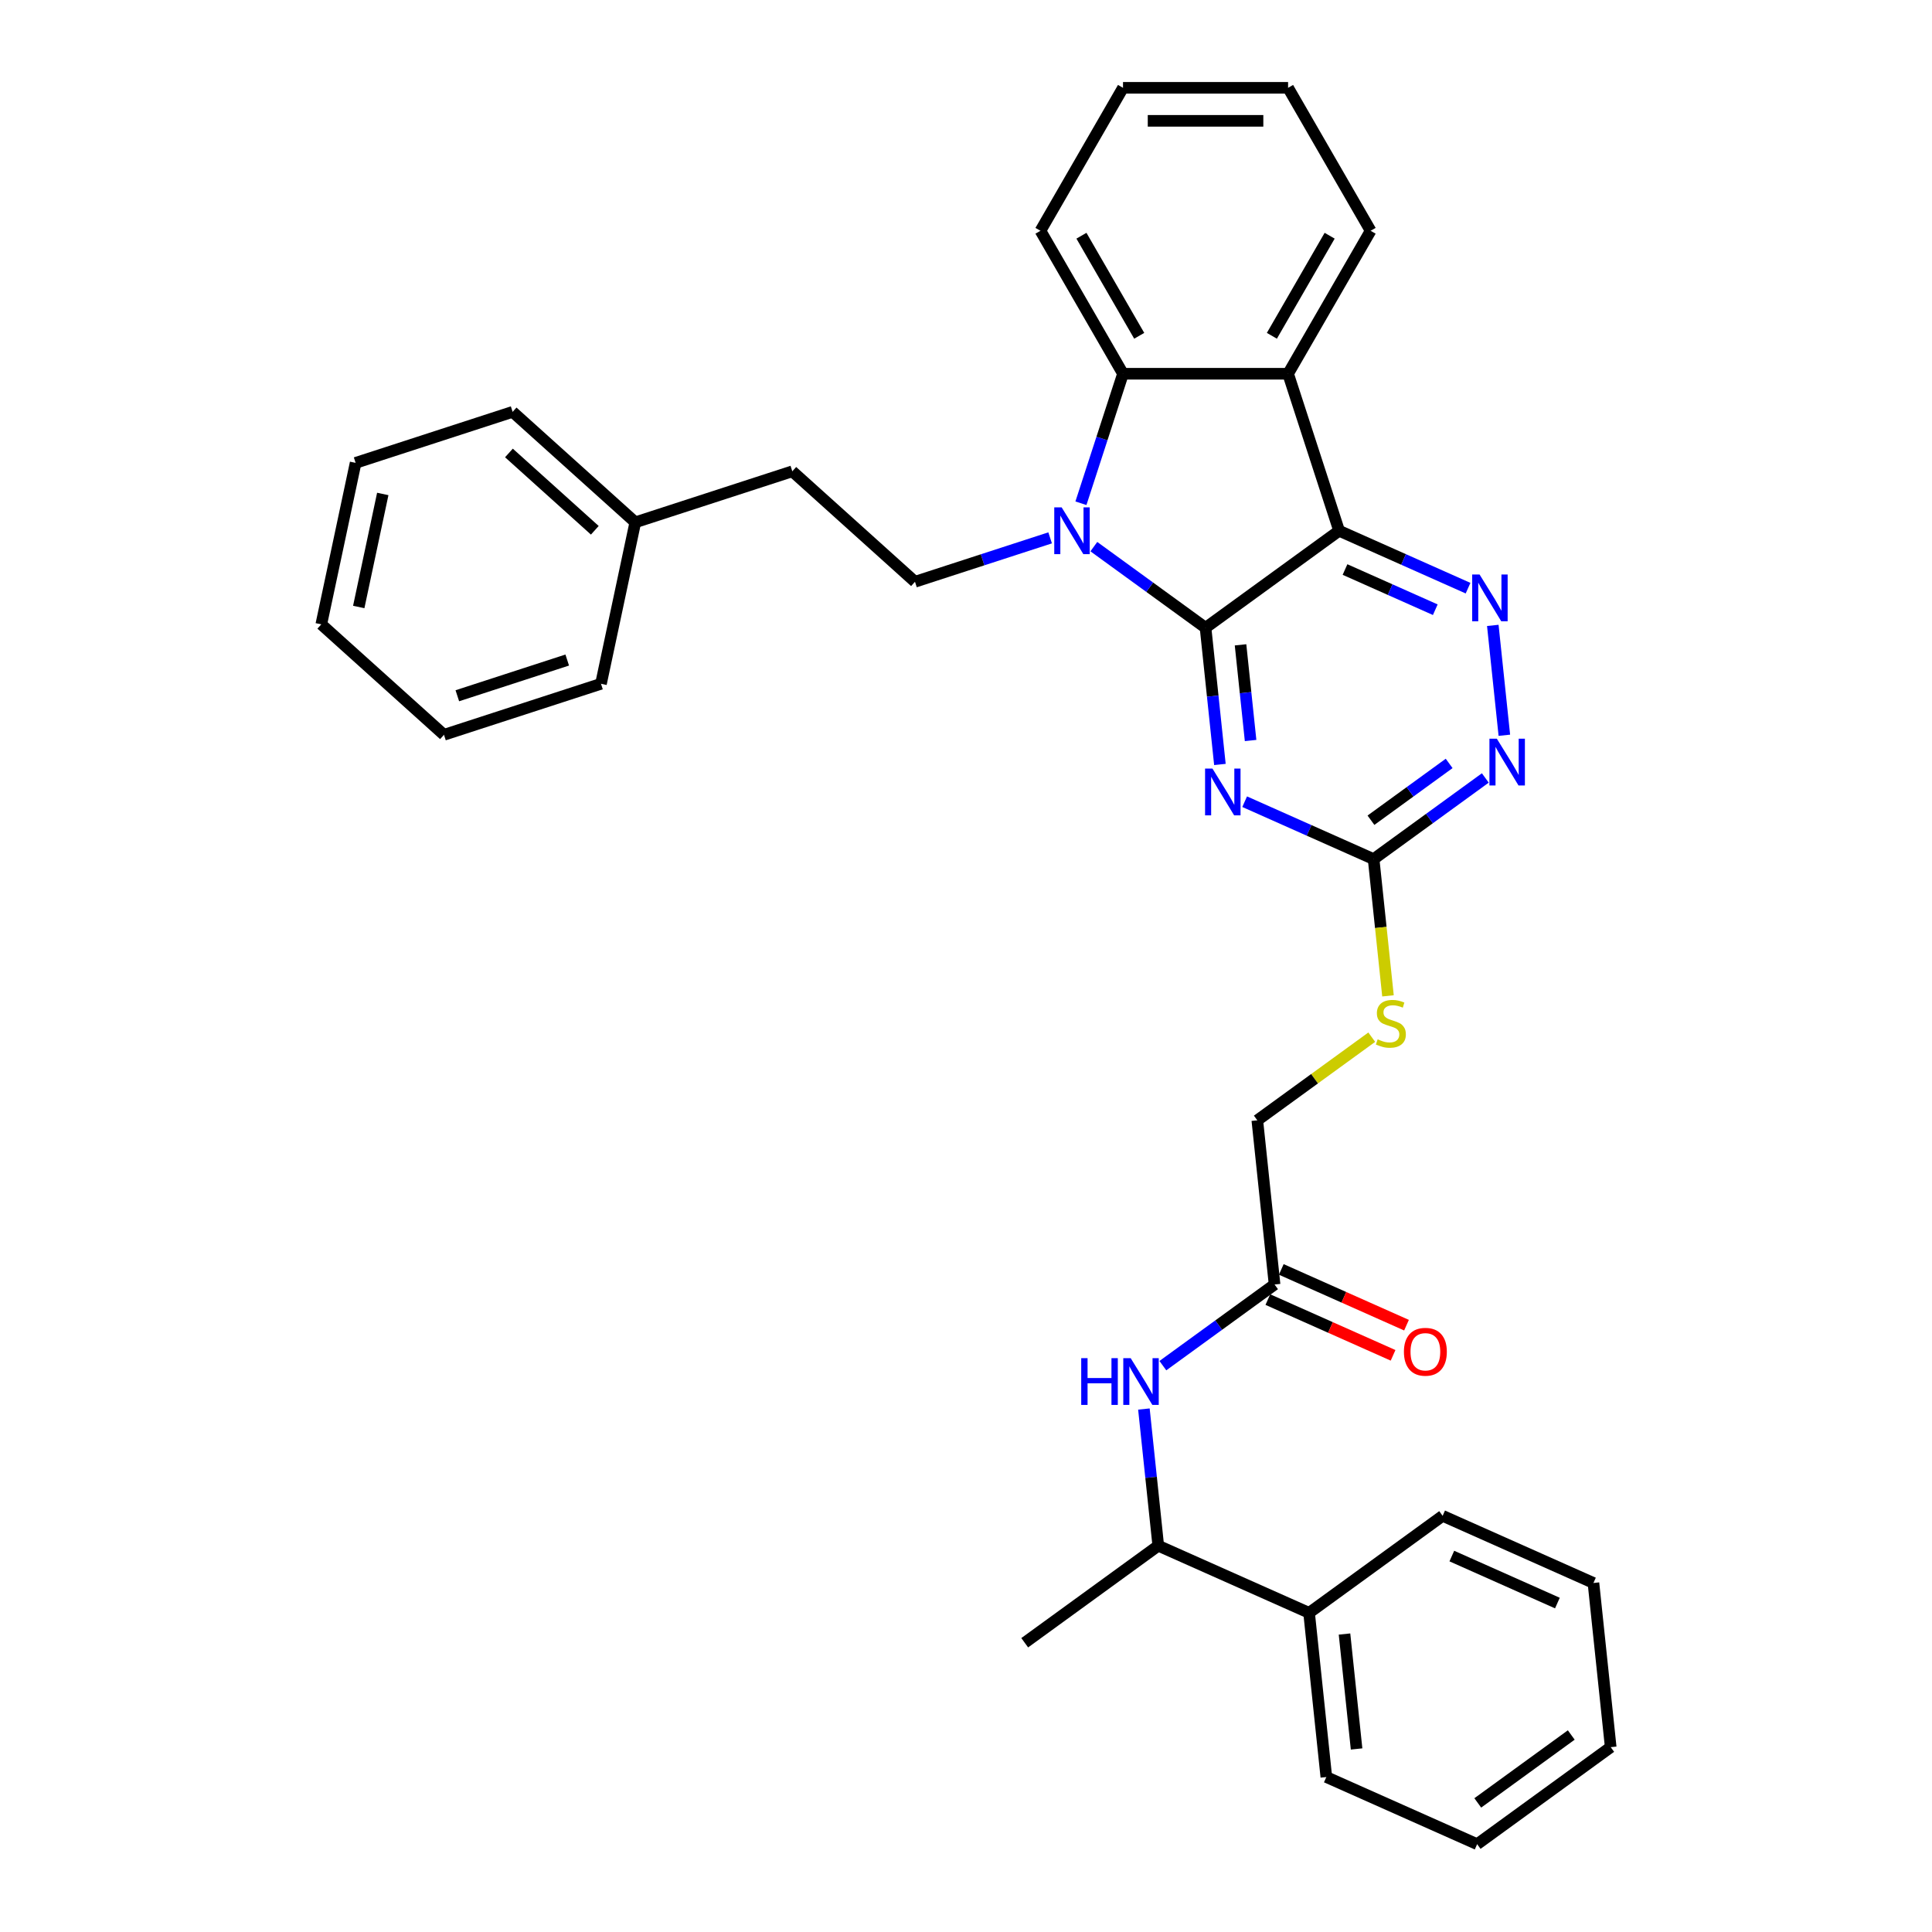 <?xml version='1.0' encoding='iso-8859-1'?>
<svg version='1.1' baseProfile='full'
              xmlns='http://www.w3.org/2000/svg'
                      xmlns:rdkit='http://www.rdkit.org/xml'
                      xmlns:xlink='http://www.w3.org/1999/xlink'
                  xml:space='preserve'
width='1000px' height='1000px' viewBox='0 0 1000 1000'>
<!-- END OF HEADER -->
<rect style='opacity:1.0;fill:#FFFFFF;stroke:none' width='1000' height='1000' x='0' y='0'> </rect>
<path class='bond-0' d='M 623.988,324.941 L 693.116,274.717' style='fill:none;fill-rule:evenodd;stroke:#000000;stroke-width:6px;stroke-linecap:butt;stroke-linejoin:miter;stroke-opacity:1' />
<path class='bond-1' d='M 623.988,324.941 L 595.081,303.939' style='fill:none;fill-rule:evenodd;stroke:#000000;stroke-width:6px;stroke-linecap:butt;stroke-linejoin:miter;stroke-opacity:1' />
<path class='bond-1' d='M 595.081,303.939 L 566.174,282.937' style='fill:none;fill-rule:evenodd;stroke:#0000FF;stroke-width:6px;stroke-linecap:butt;stroke-linejoin:miter;stroke-opacity:1' />
<path class='bond-2' d='M 623.988,324.941 L 627.706,360.313' style='fill:none;fill-rule:evenodd;stroke:#000000;stroke-width:6px;stroke-linecap:butt;stroke-linejoin:miter;stroke-opacity:1' />
<path class='bond-2' d='M 627.706,360.313 L 631.424,395.684' style='fill:none;fill-rule:evenodd;stroke:#0000FF;stroke-width:6px;stroke-linecap:butt;stroke-linejoin:miter;stroke-opacity:1' />
<path class='bond-2' d='M 642.099,333.766 L 644.702,358.527' style='fill:none;fill-rule:evenodd;stroke:#000000;stroke-width:6px;stroke-linecap:butt;stroke-linejoin:miter;stroke-opacity:1' />
<path class='bond-2' d='M 644.702,358.527 L 647.304,383.287' style='fill:none;fill-rule:evenodd;stroke:#0000FF;stroke-width:6px;stroke-linecap:butt;stroke-linejoin:miter;stroke-opacity:1' />
<path class='bond-3' d='M 693.116,274.717 L 666.712,193.452' style='fill:none;fill-rule:evenodd;stroke:#000000;stroke-width:6px;stroke-linecap:butt;stroke-linejoin:miter;stroke-opacity:1' />
<path class='bond-4' d='M 693.116,274.717 L 726.489,289.576' style='fill:none;fill-rule:evenodd;stroke:#000000;stroke-width:6px;stroke-linecap:butt;stroke-linejoin:miter;stroke-opacity:1' />
<path class='bond-4' d='M 726.489,289.576 L 759.862,304.434' style='fill:none;fill-rule:evenodd;stroke:#0000FF;stroke-width:6px;stroke-linecap:butt;stroke-linejoin:miter;stroke-opacity:1' />
<path class='bond-4' d='M 696.177,294.787 L 719.539,305.188' style='fill:none;fill-rule:evenodd;stroke:#000000;stroke-width:6px;stroke-linecap:butt;stroke-linejoin:miter;stroke-opacity:1' />
<path class='bond-4' d='M 719.539,305.188 L 742.9,315.589' style='fill:none;fill-rule:evenodd;stroke:#0000FF;stroke-width:6px;stroke-linecap:butt;stroke-linejoin:miter;stroke-opacity:1' />
<path class='bond-5' d='M 559.486,260.482 L 570.376,226.967' style='fill:none;fill-rule:evenodd;stroke:#0000FF;stroke-width:6px;stroke-linecap:butt;stroke-linejoin:miter;stroke-opacity:1' />
<path class='bond-5' d='M 570.376,226.967 L 581.265,193.452' style='fill:none;fill-rule:evenodd;stroke:#000000;stroke-width:6px;stroke-linecap:butt;stroke-linejoin:miter;stroke-opacity:1' />
<path class='bond-8' d='M 543.548,278.393 L 508.572,289.757' style='fill:none;fill-rule:evenodd;stroke:#0000FF;stroke-width:6px;stroke-linecap:butt;stroke-linejoin:miter;stroke-opacity:1' />
<path class='bond-8' d='M 508.572,289.757 L 473.596,301.122' style='fill:none;fill-rule:evenodd;stroke:#000000;stroke-width:6px;stroke-linecap:butt;stroke-linejoin:miter;stroke-opacity:1' />
<path class='bond-6' d='M 644.233,414.957 L 677.606,429.815' style='fill:none;fill-rule:evenodd;stroke:#0000FF;stroke-width:6px;stroke-linecap:butt;stroke-linejoin:miter;stroke-opacity:1' />
<path class='bond-6' d='M 677.606,429.815 L 710.979,444.674' style='fill:none;fill-rule:evenodd;stroke:#000000;stroke-width:6px;stroke-linecap:butt;stroke-linejoin:miter;stroke-opacity:1' />
<path class='bond-17' d='M 666.712,193.452 L 709.435,119.454' style='fill:none;fill-rule:evenodd;stroke:#000000;stroke-width:6px;stroke-linecap:butt;stroke-linejoin:miter;stroke-opacity:1' />
<path class='bond-17' d='M 658.32,173.808 L 688.227,122.009' style='fill:none;fill-rule:evenodd;stroke:#000000;stroke-width:6px;stroke-linecap:butt;stroke-linejoin:miter;stroke-opacity:1' />
<path class='bond-33' d='M 666.712,193.452 L 581.265,193.452' style='fill:none;fill-rule:evenodd;stroke:#000000;stroke-width:6px;stroke-linecap:butt;stroke-linejoin:miter;stroke-opacity:1' />
<path class='bond-34' d='M 772.672,323.707 L 778.649,380.572' style='fill:none;fill-rule:evenodd;stroke:#0000FF;stroke-width:6px;stroke-linecap:butt;stroke-linejoin:miter;stroke-opacity:1' />
<path class='bond-18' d='M 581.265,193.452 L 538.542,119.454' style='fill:none;fill-rule:evenodd;stroke:#000000;stroke-width:6px;stroke-linecap:butt;stroke-linejoin:miter;stroke-opacity:1' />
<path class='bond-18' d='M 589.656,173.808 L 559.75,122.009' style='fill:none;fill-rule:evenodd;stroke:#000000;stroke-width:6px;stroke-linecap:butt;stroke-linejoin:miter;stroke-opacity:1' />
<path class='bond-7' d='M 710.979,444.674 L 739.887,423.672' style='fill:none;fill-rule:evenodd;stroke:#000000;stroke-width:6px;stroke-linecap:butt;stroke-linejoin:miter;stroke-opacity:1' />
<path class='bond-7' d='M 739.887,423.672 L 768.794,402.669' style='fill:none;fill-rule:evenodd;stroke:#0000FF;stroke-width:6px;stroke-linecap:butt;stroke-linejoin:miter;stroke-opacity:1' />
<path class='bond-7' d='M 709.607,424.548 L 729.842,409.846' style='fill:none;fill-rule:evenodd;stroke:#000000;stroke-width:6px;stroke-linecap:butt;stroke-linejoin:miter;stroke-opacity:1' />
<path class='bond-7' d='M 729.842,409.846 L 750.077,395.145' style='fill:none;fill-rule:evenodd;stroke:#0000FF;stroke-width:6px;stroke-linecap:butt;stroke-linejoin:miter;stroke-opacity:1' />
<path class='bond-11' d='M 710.979,444.674 L 714.699,480.063' style='fill:none;fill-rule:evenodd;stroke:#000000;stroke-width:6px;stroke-linecap:butt;stroke-linejoin:miter;stroke-opacity:1' />
<path class='bond-11' d='M 714.699,480.063 L 718.418,515.451' style='fill:none;fill-rule:evenodd;stroke:#CCCC00;stroke-width:6px;stroke-linecap:butt;stroke-linejoin:miter;stroke-opacity:1' />
<path class='bond-16' d='M 473.596,301.122 L 410.097,243.947' style='fill:none;fill-rule:evenodd;stroke:#000000;stroke-width:6px;stroke-linecap:butt;stroke-linejoin:miter;stroke-opacity:1' />
<path class='bond-9' d='M 601.9,706.86 L 630.808,685.858' style='fill:none;fill-rule:evenodd;stroke:#0000FF;stroke-width:6px;stroke-linecap:butt;stroke-linejoin:miter;stroke-opacity:1' />
<path class='bond-9' d='M 630.808,685.858 L 659.715,664.856' style='fill:none;fill-rule:evenodd;stroke:#000000;stroke-width:6px;stroke-linecap:butt;stroke-linejoin:miter;stroke-opacity:1' />
<path class='bond-12' d='M 592.083,729.315 L 595.801,764.687' style='fill:none;fill-rule:evenodd;stroke:#0000FF;stroke-width:6px;stroke-linecap:butt;stroke-linejoin:miter;stroke-opacity:1' />
<path class='bond-12' d='M 595.801,764.687 L 599.519,800.058' style='fill:none;fill-rule:evenodd;stroke:#000000;stroke-width:6px;stroke-linecap:butt;stroke-linejoin:miter;stroke-opacity:1' />
<path class='bond-10' d='M 659.715,664.856 L 650.783,579.877' style='fill:none;fill-rule:evenodd;stroke:#000000;stroke-width:6px;stroke-linecap:butt;stroke-linejoin:miter;stroke-opacity:1' />
<path class='bond-13' d='M 656.239,672.661 L 688.647,687.09' style='fill:none;fill-rule:evenodd;stroke:#000000;stroke-width:6px;stroke-linecap:butt;stroke-linejoin:miter;stroke-opacity:1' />
<path class='bond-13' d='M 688.647,687.09 L 721.055,701.519' style='fill:none;fill-rule:evenodd;stroke:#FF0000;stroke-width:6px;stroke-linecap:butt;stroke-linejoin:miter;stroke-opacity:1' />
<path class='bond-13' d='M 663.19,657.05 L 695.598,671.478' style='fill:none;fill-rule:evenodd;stroke:#000000;stroke-width:6px;stroke-linecap:butt;stroke-linejoin:miter;stroke-opacity:1' />
<path class='bond-13' d='M 695.598,671.478 L 728.005,685.907' style='fill:none;fill-rule:evenodd;stroke:#FF0000;stroke-width:6px;stroke-linecap:butt;stroke-linejoin:miter;stroke-opacity:1' />
<path class='bond-15' d='M 710.016,536.842 L 680.4,558.359' style='fill:none;fill-rule:evenodd;stroke:#CCCC00;stroke-width:6px;stroke-linecap:butt;stroke-linejoin:miter;stroke-opacity:1' />
<path class='bond-15' d='M 680.4,558.359 L 650.783,579.877' style='fill:none;fill-rule:evenodd;stroke:#000000;stroke-width:6px;stroke-linecap:butt;stroke-linejoin:miter;stroke-opacity:1' />
<path class='bond-14' d='M 599.519,800.058 L 677.578,834.813' style='fill:none;fill-rule:evenodd;stroke:#000000;stroke-width:6px;stroke-linecap:butt;stroke-linejoin:miter;stroke-opacity:1' />
<path class='bond-20' d='M 599.519,800.058 L 530.391,850.283' style='fill:none;fill-rule:evenodd;stroke:#000000;stroke-width:6px;stroke-linecap:butt;stroke-linejoin:miter;stroke-opacity:1' />
<path class='bond-21' d='M 677.578,834.813 L 686.51,919.791' style='fill:none;fill-rule:evenodd;stroke:#000000;stroke-width:6px;stroke-linecap:butt;stroke-linejoin:miter;stroke-opacity:1' />
<path class='bond-21' d='M 695.914,845.773 L 702.166,905.258' style='fill:none;fill-rule:evenodd;stroke:#000000;stroke-width:6px;stroke-linecap:butt;stroke-linejoin:miter;stroke-opacity:1' />
<path class='bond-22' d='M 677.578,834.813 L 746.706,784.588' style='fill:none;fill-rule:evenodd;stroke:#000000;stroke-width:6px;stroke-linecap:butt;stroke-linejoin:miter;stroke-opacity:1' />
<path class='bond-19' d='M 410.097,243.947 L 328.832,270.351' style='fill:none;fill-rule:evenodd;stroke:#000000;stroke-width:6px;stroke-linecap:butt;stroke-linejoin:miter;stroke-opacity:1' />
<path class='bond-25' d='M 709.435,119.454 L 666.712,45.455' style='fill:none;fill-rule:evenodd;stroke:#000000;stroke-width:6px;stroke-linecap:butt;stroke-linejoin:miter;stroke-opacity:1' />
<path class='bond-26' d='M 538.542,119.454 L 581.265,45.455' style='fill:none;fill-rule:evenodd;stroke:#000000;stroke-width:6px;stroke-linecap:butt;stroke-linejoin:miter;stroke-opacity:1' />
<path class='bond-23' d='M 328.832,270.351 L 265.333,213.176' style='fill:none;fill-rule:evenodd;stroke:#000000;stroke-width:6px;stroke-linecap:butt;stroke-linejoin:miter;stroke-opacity:1' />
<path class='bond-23' d='M 307.872,274.475 L 263.423,234.452' style='fill:none;fill-rule:evenodd;stroke:#000000;stroke-width:6px;stroke-linecap:butt;stroke-linejoin:miter;stroke-opacity:1' />
<path class='bond-24' d='M 328.832,270.351 L 311.067,353.93' style='fill:none;fill-rule:evenodd;stroke:#000000;stroke-width:6px;stroke-linecap:butt;stroke-linejoin:miter;stroke-opacity:1' />
<path class='bond-27' d='M 686.51,919.791 L 764.569,954.545' style='fill:none;fill-rule:evenodd;stroke:#000000;stroke-width:6px;stroke-linecap:butt;stroke-linejoin:miter;stroke-opacity:1' />
<path class='bond-28' d='M 746.706,784.588 L 824.765,819.343' style='fill:none;fill-rule:evenodd;stroke:#000000;stroke-width:6px;stroke-linecap:butt;stroke-linejoin:miter;stroke-opacity:1' />
<path class='bond-28' d='M 751.464,805.413 L 806.106,829.741' style='fill:none;fill-rule:evenodd;stroke:#000000;stroke-width:6px;stroke-linecap:butt;stroke-linejoin:miter;stroke-opacity:1' />
<path class='bond-29' d='M 265.333,213.176 L 184.068,239.581' style='fill:none;fill-rule:evenodd;stroke:#000000;stroke-width:6px;stroke-linecap:butt;stroke-linejoin:miter;stroke-opacity:1' />
<path class='bond-30' d='M 311.067,353.93 L 229.802,380.335' style='fill:none;fill-rule:evenodd;stroke:#000000;stroke-width:6px;stroke-linecap:butt;stroke-linejoin:miter;stroke-opacity:1' />
<path class='bond-30' d='M 293.596,341.638 L 236.711,360.121' style='fill:none;fill-rule:evenodd;stroke:#000000;stroke-width:6px;stroke-linecap:butt;stroke-linejoin:miter;stroke-opacity:1' />
<path class='bond-35' d='M 666.712,45.455 L 581.265,45.455' style='fill:none;fill-rule:evenodd;stroke:#000000;stroke-width:6px;stroke-linecap:butt;stroke-linejoin:miter;stroke-opacity:1' />
<path class='bond-35' d='M 653.895,62.544 L 594.082,62.544' style='fill:none;fill-rule:evenodd;stroke:#000000;stroke-width:6px;stroke-linecap:butt;stroke-linejoin:miter;stroke-opacity:1' />
<path class='bond-37' d='M 764.569,954.545 L 833.697,904.321' style='fill:none;fill-rule:evenodd;stroke:#000000;stroke-width:6px;stroke-linecap:butt;stroke-linejoin:miter;stroke-opacity:1' />
<path class='bond-37' d='M 764.893,933.186 L 813.283,898.029' style='fill:none;fill-rule:evenodd;stroke:#000000;stroke-width:6px;stroke-linecap:butt;stroke-linejoin:miter;stroke-opacity:1' />
<path class='bond-32' d='M 824.765,819.343 L 833.697,904.321' style='fill:none;fill-rule:evenodd;stroke:#000000;stroke-width:6px;stroke-linecap:butt;stroke-linejoin:miter;stroke-opacity:1' />
<path class='bond-36' d='M 184.068,239.581 L 166.303,323.16' style='fill:none;fill-rule:evenodd;stroke:#000000;stroke-width:6px;stroke-linecap:butt;stroke-linejoin:miter;stroke-opacity:1' />
<path class='bond-36' d='M 198.12,255.67 L 185.684,314.176' style='fill:none;fill-rule:evenodd;stroke:#000000;stroke-width:6px;stroke-linecap:butt;stroke-linejoin:miter;stroke-opacity:1' />
<path class='bond-31' d='M 229.802,380.335 L 166.303,323.16' style='fill:none;fill-rule:evenodd;stroke:#000000;stroke-width:6px;stroke-linecap:butt;stroke-linejoin:miter;stroke-opacity:1' />
<path  class='atom-2' d='M 549.512 262.618
L 557.441 275.435
Q 558.227 276.699, 559.492 278.989
Q 560.756 281.279, 560.825 281.416
L 560.825 262.618
L 564.038 262.618
L 564.038 286.816
L 560.722 286.816
L 552.212 272.803
Q 551.221 271.162, 550.161 269.283
Q 549.136 267.403, 548.828 266.822
L 548.828 286.816
L 545.684 286.816
L 545.684 262.618
L 549.512 262.618
' fill='#0000FF'/>
<path  class='atom-3' d='M 627.571 397.821
L 635.501 410.638
Q 636.287 411.902, 637.551 414.192
Q 638.816 416.482, 638.884 416.619
L 638.884 397.821
L 642.097 397.821
L 642.097 422.019
L 638.782 422.019
L 630.271 408.006
Q 629.28 406.365, 628.221 404.485
Q 627.195 402.606, 626.888 402.025
L 626.888 422.019
L 623.743 422.019
L 623.743 397.821
L 627.571 397.821
' fill='#0000FF'/>
<path  class='atom-5' d='M 765.827 297.372
L 773.756 310.189
Q 774.542 311.454, 775.807 313.744
Q 777.071 316.034, 777.14 316.17
L 777.14 297.372
L 780.353 297.372
L 780.353 321.571
L 777.037 321.571
L 768.527 307.557
Q 767.536 305.917, 766.476 304.037
Q 765.451 302.157, 765.143 301.576
L 765.143 321.571
L 761.999 321.571
L 761.999 297.372
L 765.827 297.372
' fill='#0000FF'/>
<path  class='atom-8' d='M 774.758 382.351
L 782.688 395.168
Q 783.474 396.432, 784.738 398.722
Q 786.003 401.012, 786.071 401.149
L 786.071 382.351
L 789.284 382.351
L 789.284 406.549
L 785.969 406.549
L 777.458 392.536
Q 776.467 390.895, 775.408 389.015
Q 774.382 387.136, 774.075 386.555
L 774.075 406.549
L 770.93 406.549
L 770.93 382.351
L 774.758 382.351
' fill='#0000FF'/>
<path  class='atom-10' d='M 559.638 702.981
L 562.919 702.981
L 562.919 713.268
L 575.292 713.268
L 575.292 702.981
L 578.573 702.981
L 578.573 727.179
L 575.292 727.179
L 575.292 716.003
L 562.919 716.003
L 562.919 727.179
L 559.638 727.179
L 559.638 702.981
' fill='#0000FF'/>
<path  class='atom-10' d='M 585.238 702.981
L 593.168 715.798
Q 593.954 717.062, 595.218 719.352
Q 596.483 721.642, 596.551 721.779
L 596.551 702.981
L 599.764 702.981
L 599.764 727.179
L 596.449 727.179
L 587.938 713.166
Q 586.947 711.525, 585.888 709.645
Q 584.862 707.766, 584.555 707.185
L 584.555 727.179
L 581.41 727.179
L 581.41 702.981
L 585.238 702.981
' fill='#0000FF'/>
<path  class='atom-12' d='M 713.075 537.958
Q 713.349 538.061, 714.477 538.539
Q 715.605 539.018, 716.835 539.325
Q 718.1 539.599, 719.33 539.599
Q 721.62 539.599, 722.953 538.505
Q 724.286 537.377, 724.286 535.429
Q 724.286 534.096, 723.602 533.276
Q 722.953 532.455, 721.928 532.011
Q 720.902 531.567, 719.193 531.054
Q 717.04 530.405, 715.741 529.789
Q 714.477 529.174, 713.554 527.875
Q 712.665 526.577, 712.665 524.389
Q 712.665 521.347, 714.716 519.467
Q 716.801 517.588, 720.902 517.588
Q 723.705 517.588, 726.884 518.921
L 726.097 521.552
Q 723.192 520.356, 721.005 520.356
Q 718.646 520.356, 717.348 521.347
Q 716.049 522.304, 716.083 523.979
Q 716.083 525.278, 716.732 526.064
Q 717.416 526.85, 718.373 527.294
Q 719.364 527.739, 721.005 528.251
Q 723.192 528.935, 724.491 529.619
Q 725.79 530.302, 726.713 531.703
Q 727.67 533.071, 727.67 535.429
Q 727.67 538.778, 725.414 540.59
Q 723.192 542.367, 719.467 542.367
Q 717.313 542.367, 715.673 541.889
Q 714.067 541.444, 712.153 540.658
L 713.075 537.958
' fill='#CCCC00'/>
<path  class='atom-14' d='M 726.666 699.678
Q 726.666 693.868, 729.537 690.621
Q 732.408 687.374, 737.774 687.374
Q 743.14 687.374, 746.011 690.621
Q 748.882 693.868, 748.882 699.678
Q 748.882 705.557, 745.977 708.906
Q 743.072 712.222, 737.774 712.222
Q 732.442 712.222, 729.537 708.906
Q 726.666 705.591, 726.666 699.678
M 737.774 709.487
Q 741.466 709.487, 743.448 707.027
Q 745.464 704.532, 745.464 699.678
Q 745.464 694.927, 743.448 692.535
Q 741.466 690.108, 737.774 690.108
Q 734.083 690.108, 732.066 692.501
Q 730.084 694.893, 730.084 699.678
Q 730.084 704.566, 732.066 707.027
Q 734.083 709.487, 737.774 709.487
' fill='#FF0000'/>
</svg>
